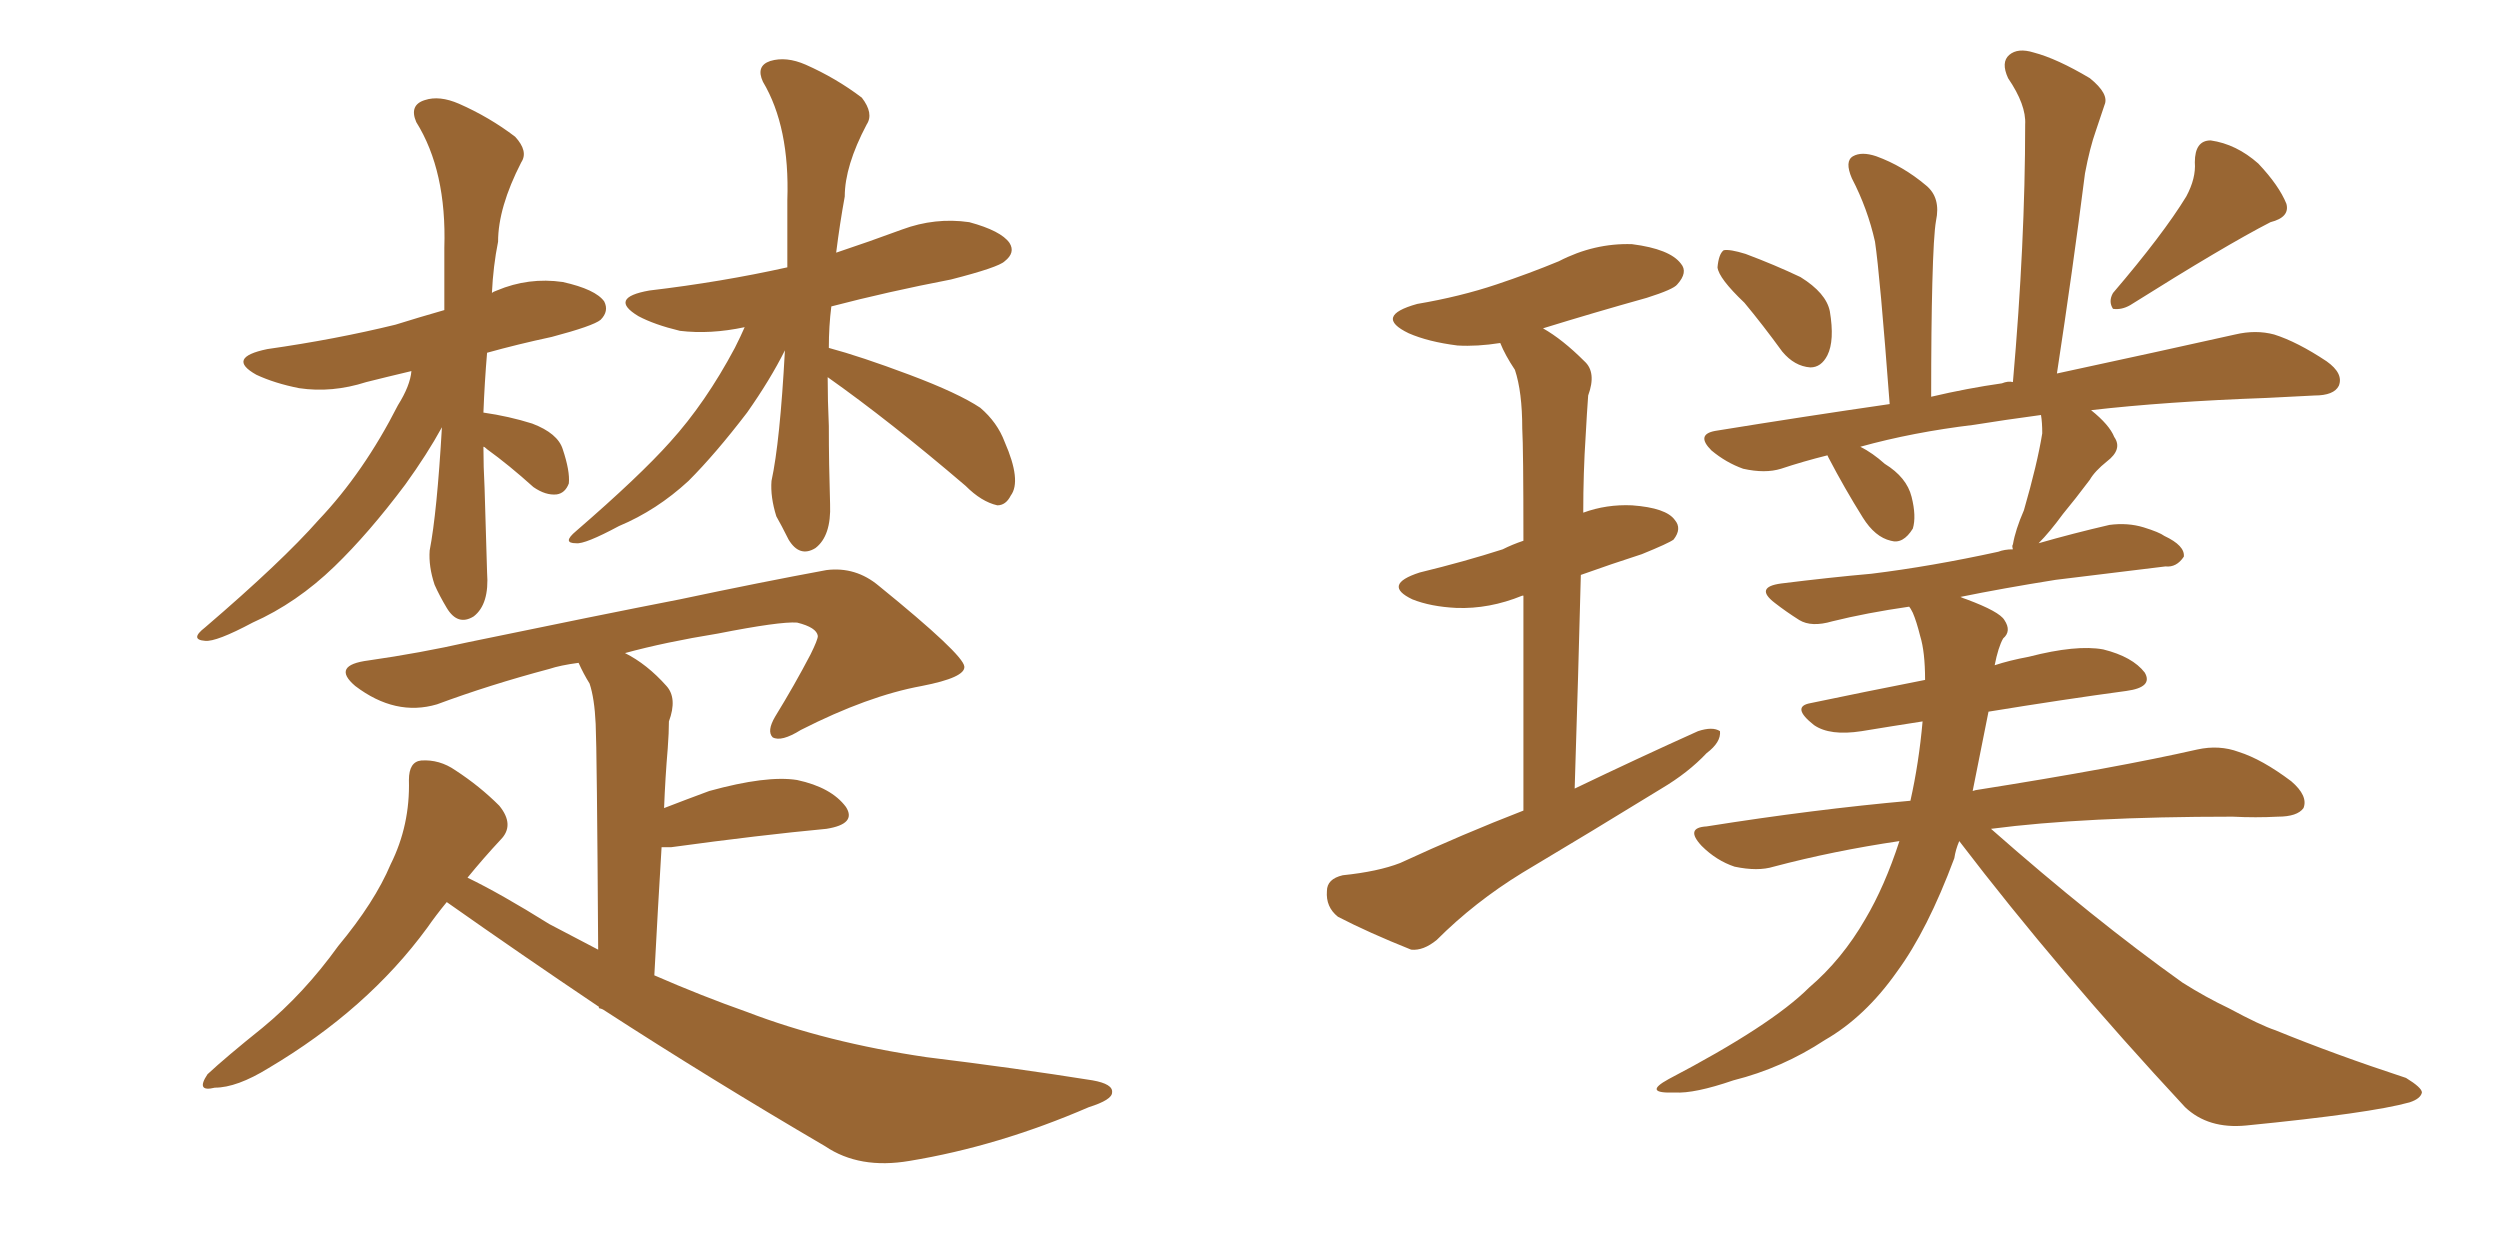 <svg xmlns="http://www.w3.org/2000/svg" xmlns:xlink="http://www.w3.org/1999/xlink" width="300" height="150"><path fill="#996633" padding="10" d="M58.01 53.61L58.01 53.61Q58.01 55.96 58.15 58.59L58.15 58.59Q58.30 63.43 58.45 68.70L58.45 68.70Q58.74 72.51 56.84 73.97L56.84 73.97Q54.93 75.15 53.61 72.95L53.61 72.95Q52.73 71.48 52.15 70.17L52.15 70.17Q51.42 67.97 51.56 66.06L51.56 66.06Q52.44 61.52 53.03 51.27L53.03 51.27Q51.27 54.49 48.63 58.15L48.63 58.15Q44.24 64.01 40.14 67.97L40.14 67.97Q35.60 72.36 30.32 74.71L30.32 74.71Q25.93 77.05 24.61 76.90L24.61 76.90Q22.71 76.76 24.61 75.29L24.61 75.29Q33.84 67.38 38.23 62.40L38.23 62.40Q43.65 56.69 47.75 48.63L47.75 48.63Q49.22 46.29 49.37 44.53L49.37 44.53Q46.29 45.26 43.95 45.85L43.95 45.85Q39.84 47.17 35.89 46.58L35.89 46.58Q32.96 46.00 30.76 44.97L30.76 44.97Q27.10 42.92 32.08 41.89L32.08 41.89Q40.28 40.72 47.46 38.96L47.46 38.96Q50.24 38.09 53.32 37.21L53.32 37.21Q53.32 33.40 53.32 29.74L53.32 29.74Q53.61 20.51 49.95 14.65L49.95 14.65Q49.07 12.60 50.98 12.01L50.98 12.01Q52.73 11.43 55.08 12.45L55.08 12.45Q58.74 14.06 61.82 16.41L61.82 16.41Q63.43 18.16 62.55 19.48L62.55 19.48Q59.77 24.90 59.77 29.00L59.77 29.00Q59.18 31.93 59.03 35.16L59.03 35.16Q59.18 35.01 59.62 34.86L59.62 34.86Q63.43 33.25 67.53 33.84L67.53 33.84Q71.48 34.72 72.51 36.18L72.51 36.18Q73.10 37.35 72.07 38.38L72.07 38.38Q71.19 39.11 66.21 40.43L66.21 40.43Q62.11 41.31 58.45 42.33L58.45 42.33Q58.15 45.85 58.01 49.51L58.01 49.51Q61.08 49.95 63.87 50.83L63.87 50.83Q66.94 52.00 67.53 53.91L67.53 53.91Q68.41 56.54 68.26 58.01L68.26 58.01Q67.82 59.18 66.80 59.33L66.80 59.33Q65.48 59.47 64.01 58.45L64.01 58.45Q61.08 55.81 58.45 53.91L58.45 53.91Q58.15 53.61 58.01 53.61ZM99.32 45.26L99.32 45.26Q99.32 48.05 99.46 51.12L99.46 51.12Q99.46 55.66 99.61 60.50L99.61 60.50Q99.76 64.31 97.85 65.77L97.85 65.77Q95.95 66.94 94.63 64.75L94.63 64.75Q93.75 62.99 93.16 61.96L93.16 61.96Q92.43 59.62 92.58 57.71L92.58 57.71Q93.60 53.03 94.19 42.04L94.19 42.04Q92.43 45.56 89.65 49.51L89.65 49.51Q85.84 54.49 82.62 57.71L82.62 57.71Q78.81 61.23 74.27 63.13L74.27 63.13Q70.17 65.33 69.14 65.19L69.14 65.19Q67.38 65.19 69.14 63.72L69.14 63.72Q76.76 57.13 80.42 53.03L80.42 53.03Q84.67 48.34 88.18 41.75L88.18 41.75Q88.92 40.28 89.36 39.26L89.36 39.26Q85.25 40.14 81.59 39.70L81.59 39.70Q78.52 38.96 76.61 37.94L76.61 37.94Q72.95 35.74 77.93 34.86L77.93 34.86Q86.57 33.84 94.48 32.08L94.48 32.08Q94.48 28.13 94.48 24.02L94.48 24.02Q94.78 15.23 91.55 9.81L91.55 9.81Q90.67 7.91 92.43 7.32L92.43 7.32Q94.34 6.74 96.68 7.76L96.68 7.76Q100.34 9.38 103.42 11.72L103.42 11.72Q104.88 13.62 104.00 14.94L104.00 14.94Q101.37 19.92 101.37 23.58L101.37 23.58Q100.78 26.81 100.34 30.32L100.34 30.32Q104.30 29.00 108.25 27.54L108.25 27.54Q112.21 26.07 116.31 26.66L116.31 26.66Q120.12 27.69 121.14 29.15L121.14 29.15Q121.88 30.32 120.56 31.35L120.56 31.35Q119.82 32.08 114.11 33.54L114.11 33.54Q106.49 35.01 99.76 36.77L99.76 36.77Q99.46 39.11 99.46 41.75L99.46 41.75Q103.27 42.77 109.13 44.97L109.13 44.97Q114.99 47.17 117.63 48.93L117.63 48.93Q119.68 50.68 120.56 53.03L120.56 53.03Q122.61 57.71 121.29 59.47L121.29 59.47Q120.70 60.64 119.68 60.64L119.68 60.64Q117.77 60.21 115.87 58.30L115.87 58.30Q106.79 50.54 99.32 45.26ZM53.61 108.25L53.61 108.25L53.61 108.25Q52.29 109.86 51.27 111.33L51.27 111.33Q44.09 121.14 32.23 128.17L32.23 128.17Q28.42 130.52 25.78 130.52L25.78 130.52Q23.44 131.10 24.90 128.91L24.90 128.91Q27.10 126.86 31.49 123.34L31.49 123.34Q36.47 119.24 40.58 113.53L40.58 113.53Q44.97 108.25 46.88 103.71L46.88 103.71Q49.22 99.02 49.07 93.60L49.07 93.60Q49.07 91.41 50.54 91.26L50.54 91.26Q52.73 91.11 54.64 92.43L54.64 92.43Q57.57 94.34 59.91 96.68L59.91 96.68Q61.82 99.02 60.06 100.78L60.06 100.78Q58.01 102.98 56.10 105.32L56.10 105.32Q60.06 107.23 65.92 110.89L65.92 110.89Q68.99 112.50 71.78 113.96L71.78 113.96Q71.63 89.94 71.48 86.87L71.48 86.87Q71.34 83.79 70.75 82.03L70.75 82.03Q70.02 80.86 69.43 79.54L69.43 79.54Q67.24 79.83 65.92 80.27L65.92 80.27Q58.74 82.18 52.44 84.52L52.44 84.52Q47.46 85.99 42.63 82.32L42.63 82.32Q39.70 79.83 44.24 79.25L44.24 79.25Q50.39 78.37 56.25 77.05L56.25 77.05Q71.78 73.83 81.59 71.92L81.59 71.92Q91.26 69.87 99.17 68.41L99.17 68.41Q102.69 67.97 105.47 70.31L105.47 70.31Q115.58 78.52 115.72 79.98L115.72 79.98Q115.87 81.30 110.60 82.32L110.60 82.32Q104.15 83.50 96.09 87.60L96.09 87.60Q93.75 89.06 92.72 88.48L92.72 88.48Q91.99 87.74 93.02 85.99L93.02 85.99Q95.36 82.18 97.27 78.52L97.27 78.52Q98.14 76.76 98.14 76.32L98.14 76.32Q98.00 75.29 95.65 74.71L95.65 74.71Q93.60 74.56 86.13 76.03L86.13 76.03Q79.83 77.05 75 78.37L75 78.37Q77.64 79.69 79.98 82.32L79.98 82.32Q81.30 83.79 80.27 86.57L80.27 86.57Q80.27 87.89 80.13 89.79L80.13 89.79Q79.83 93.31 79.69 96.97L79.69 96.97Q82.32 95.95 85.11 94.92L85.11 94.92Q91.99 93.02 95.65 93.60L95.65 93.60Q99.76 94.48 101.51 96.83L101.51 96.83Q102.83 98.88 99.17 99.46L99.17 99.46Q91.26 100.20 80.57 101.66L80.57 101.66Q79.54 101.66 79.39 101.66L79.39 101.66Q78.96 108.69 78.52 117.04L78.52 117.04Q84.23 119.53 89.65 121.44L89.65 121.44Q99.17 125.10 111.18 126.86L111.18 126.86Q121.88 128.17 131.10 129.64L131.10 129.64Q133.59 130.08 133.45 131.10L133.45 131.10Q133.45 131.98 130.66 132.86L130.66 132.86Q119.82 137.55 109.13 139.31L109.13 139.31Q103.13 140.33 99.02 137.55L99.02 137.55Q85.25 129.49 72.36 121.14L72.36 121.14Q72.07 121.00 71.92 121.00L71.92 121.00Q71.78 120.85 71.92 120.85L71.92 120.85Q62.55 114.55 53.61 108.25ZM182.81 97.27L182.81 97.27Q182.81 81.74 182.81 71.48L182.81 71.48Q182.67 71.48 182.67 71.48L182.67 71.48Q178.71 73.10 174.76 72.95L174.76 72.95Q171.68 72.80 169.48 71.92L169.48 71.92Q165.82 70.17 170.36 68.70L170.36 68.70Q175.78 67.38 180.32 65.92L180.32 65.92Q181.49 65.33 182.81 64.89L182.81 64.89Q182.81 53.76 182.67 51.42L182.67 51.42Q182.67 47.02 181.79 44.38L181.79 44.38Q180.62 42.63 180.03 41.16L180.03 41.16Q177.25 41.60 174.90 41.46L174.90 41.46Q171.39 41.02 169.04 39.99L169.04 39.99Q164.79 37.94 170.07 36.47L170.07 36.47Q175.20 35.60 179.59 34.13L179.59 34.13Q183.54 32.81 187.06 31.35L187.06 31.35Q191.31 29.15 195.85 29.30L195.85 29.30Q200.39 29.88 201.71 31.64L201.71 31.64Q202.59 32.67 201.27 34.13L201.27 34.13Q200.83 34.72 197.61 35.74L197.61 35.74Q191.31 37.50 185.16 39.40L185.16 39.40Q187.50 40.72 190.14 43.36L190.14 43.36Q191.60 44.68 190.58 47.46L190.58 47.46Q190.43 49.51 190.28 52.29L190.28 52.29Q189.99 56.69 189.99 61.52L189.99 61.52Q192.77 60.50 195.85 60.64L195.85 60.64Q199.95 60.94 200.98 62.40L200.98 62.40Q201.86 63.43 200.83 64.75L200.83 64.75Q200.24 65.19 197.02 66.50L197.02 66.50Q193.36 67.68 189.70 68.99L189.70 68.99Q189.40 80.86 188.96 94.63L188.96 94.63Q196.58 90.97 203.76 87.74L203.76 87.74Q205.52 87.16 206.40 87.74L206.40 87.74Q206.54 89.06 204.79 90.38L204.79 90.38Q202.59 92.72 199.37 94.63L199.37 94.63Q191.02 99.76 182.67 104.74L182.67 104.74Q176.95 108.25 172.41 112.79L172.41 112.79Q170.80 114.11 169.34 113.96L169.34 113.96Q164.21 111.91 160.55 110.01L160.55 110.01Q159.08 108.84 159.23 106.93L159.23 106.93Q159.23 105.47 161.13 105.03L161.13 105.03Q165.38 104.59 168.02 103.56L168.02 103.56Q175.63 100.05 182.81 97.27ZM209.33 36.33L209.33 36.33Q206.25 33.40 206.10 32.08L206.10 32.08Q206.25 30.47 206.84 30.03L206.84 30.03Q207.57 29.88 209.47 30.47L209.47 30.47Q212.99 31.79 216.06 33.25L216.06 33.25Q219.14 35.16 219.58 37.35L219.58 37.35Q220.17 40.87 219.29 42.63L219.29 42.63Q218.55 44.09 217.24 44.09L217.24 44.09Q215.33 43.95 213.87 42.19L213.87 42.19Q211.52 38.96 209.33 36.33ZM262.35 23.58L262.35 23.58Q263.53 21.39 263.38 19.48L263.38 19.48Q263.38 16.85 265.28 16.85L265.28 16.85Q268.36 17.29 271.00 19.63L271.00 19.63Q273.49 22.27 274.37 24.46L274.37 24.46Q274.80 26.07 272.46 26.66L272.46 26.66Q267.04 29.44 255.62 36.62L255.62 36.62Q254.59 37.21 253.56 37.06L253.56 37.06Q252.98 36.18 253.56 35.16L253.56 35.16Q259.57 28.13 262.35 23.58ZM235.11 100.93L235.11 100.93L235.11 100.93Q234.67 101.95 234.52 102.98L234.52 102.98Q231.30 111.62 227.64 116.60L227.64 116.60Q223.83 122.02 218.99 124.80L218.99 124.80Q213.87 128.17 208.01 129.64L208.01 129.64Q203.32 131.25 200.98 131.10L200.98 131.10Q197.02 131.25 200.24 129.49L200.24 129.49Q212.55 123.05 217.09 118.51L217.09 118.51Q221.04 115.14 223.83 110.30L223.83 110.30Q226.17 106.35 227.93 100.93L227.93 100.93Q220.02 102.10 212.84 104.00L212.84 104.00Q210.94 104.59 208.15 104.00L208.15 104.00Q205.96 103.27 204.20 101.51L204.20 101.51Q202.15 99.32 204.79 99.17L204.79 99.17Q217.68 97.12 229.25 96.09L229.25 96.09Q230.27 91.55 230.71 86.57L230.71 86.57Q226.90 87.16 223.39 87.74L223.39 87.74Q219.58 88.33 217.68 87.01L217.68 87.01Q214.89 84.81 217.24 84.38L217.24 84.38Q223.54 83.06 231.01 81.59L231.01 81.59Q231.01 78.22 230.42 76.32L230.42 76.32Q229.98 74.56 229.54 73.54L229.54 73.54Q229.25 72.95 229.10 72.80L229.10 72.80Q223.97 73.54 219.87 74.56L219.87 74.56Q217.38 75.29 215.92 74.41L215.92 74.41Q214.31 73.39 212.99 72.36L212.99 72.36Q210.50 70.46 213.72 70.02L213.72 70.02Q219.58 69.29 224.56 68.85L224.56 68.85Q231.74 67.97 239.79 66.21L239.79 66.21Q240.53 65.92 241.55 65.92L241.55 65.92Q241.41 65.48 241.55 65.33L241.55 65.33Q241.85 63.57 242.87 61.23L242.87 61.23Q244.48 55.66 245.07 52.00L245.07 52.00Q245.07 50.68 244.92 49.80L244.92 49.80Q240.53 50.39 236.87 50.98L236.87 50.98Q229.54 51.86 223.24 53.61L223.24 53.61Q224.71 54.35 226.17 55.66L226.17 55.66Q228.81 57.28 229.39 59.62L229.39 59.62Q229.98 61.96 229.54 63.43L229.54 63.43Q228.37 65.33 226.90 64.89L226.90 64.89Q225 64.45 223.54 62.11L223.54 62.11Q221.34 58.59 219.43 54.93L219.43 54.93Q219.29 54.64 219.29 54.64L219.29 54.64Q216.36 55.37 213.72 56.25L213.72 56.25Q211.82 56.84 209.18 56.25L209.18 56.25Q207.13 55.52 205.37 54.05L205.37 54.05Q203.47 52.15 205.81 51.71L205.81 51.71Q216.65 49.95 226.76 48.49L226.76 48.49Q225.59 32.96 225 29.00L225 29.00Q224.12 25.05 222.22 21.39L222.22 21.39Q221.34 19.34 222.36 18.75L222.36 18.75Q223.39 18.16 225.15 18.75L225.15 18.75Q228.37 19.92 231.15 22.27L231.15 22.27Q232.91 23.73 232.32 26.51L232.32 26.51Q232.03 28.13 231.88 33.98L231.88 33.98Q231.74 39.26 231.74 47.61L231.74 47.61Q236.13 46.58 240.23 46.00L240.23 46.00Q240.97 45.70 241.55 45.85L241.55 45.85Q243.02 29.15 243.02 14.94L243.02 14.94Q243.16 12.60 240.97 9.38L240.97 9.38Q240.09 7.47 241.11 6.59L241.11 6.59Q242.14 5.71 244.04 6.30L244.04 6.30Q246.83 7.03 250.78 9.38L250.78 9.38Q253.13 11.28 252.54 12.60L252.54 12.60Q252.10 13.92 251.51 15.67L251.51 15.67Q250.78 17.72 250.20 20.80L250.20 20.80Q248.73 32.37 246.83 44.82L246.83 44.82Q259.72 42.04 268.21 40.14L268.21 40.14Q270.70 39.55 272.90 40.14L272.90 40.14Q275.68 41.02 279.20 43.36L279.20 43.36Q281.25 44.82 280.66 46.29L280.66 46.29Q280.08 47.46 277.73 47.46L277.73 47.46Q275.10 47.61 272.02 47.75L272.02 47.75Q259.86 48.19 250.93 49.22L250.93 49.22Q253.13 50.98 253.71 52.44L253.71 52.44Q254.74 53.91 252.83 55.37L252.83 55.37Q251.37 56.54 250.78 57.57L250.78 57.57Q249.02 59.91 247.56 61.67L247.56 61.67Q245.95 63.87 244.63 65.19L244.63 65.19Q248.73 64.01 253.13 62.99L253.13 62.99Q255.32 62.70 257.23 63.28L257.23 63.28Q259.13 63.87 259.72 64.31L259.72 64.31Q262.21 65.48 262.06 66.80L262.06 66.80Q261.18 68.12 259.86 67.97L259.86 67.97Q253.86 68.70 246.68 69.58L246.68 69.58Q240.23 70.61 235.25 71.63L235.25 71.63Q235.55 71.78 235.99 71.92L235.99 71.92Q239.94 73.39 240.53 74.41L240.53 74.41Q241.41 75.73 240.38 76.61L240.38 76.61Q239.79 77.64 239.36 79.83L239.36 79.83Q241.11 79.25 243.46 78.81L243.46 78.81Q249.17 77.34 252.39 77.93L252.39 77.93Q255.91 78.81 257.37 80.71L257.37 80.71Q258.40 82.47 255.18 82.91L255.18 82.91Q247.56 83.94 238.62 85.40L238.62 85.40Q237.60 90.53 236.72 94.92L236.72 94.92Q237.16 94.78 237.30 94.78L237.30 94.78Q254.00 92.14 263.67 89.94L263.67 89.94Q266.31 89.36 268.65 90.23L268.65 90.23Q271.44 91.11 274.95 93.75L274.95 93.75Q277.00 95.51 276.42 96.97L276.42 96.97Q275.68 98.00 273.34 98.00L273.34 98.00Q270.70 98.14 267.92 98.00L267.92 98.00Q250.05 98.00 238.92 99.46L238.92 99.46Q251.22 110.30 261.91 117.92L261.91 117.92Q264.70 119.68 267.48 121.00L267.48 121.00Q271.29 123.05 273.05 123.63L273.05 123.63Q280.22 126.56 288.72 129.35L288.72 129.35Q290.63 130.52 290.63 131.10L290.63 131.10Q290.48 131.84 289.16 132.28L289.16 132.28Q284.47 133.59 269.53 135.06L269.53 135.06Q264.99 135.50 262.21 132.86L262.21 132.86Q246.97 116.46 235.11 100.93Z"/></svg>